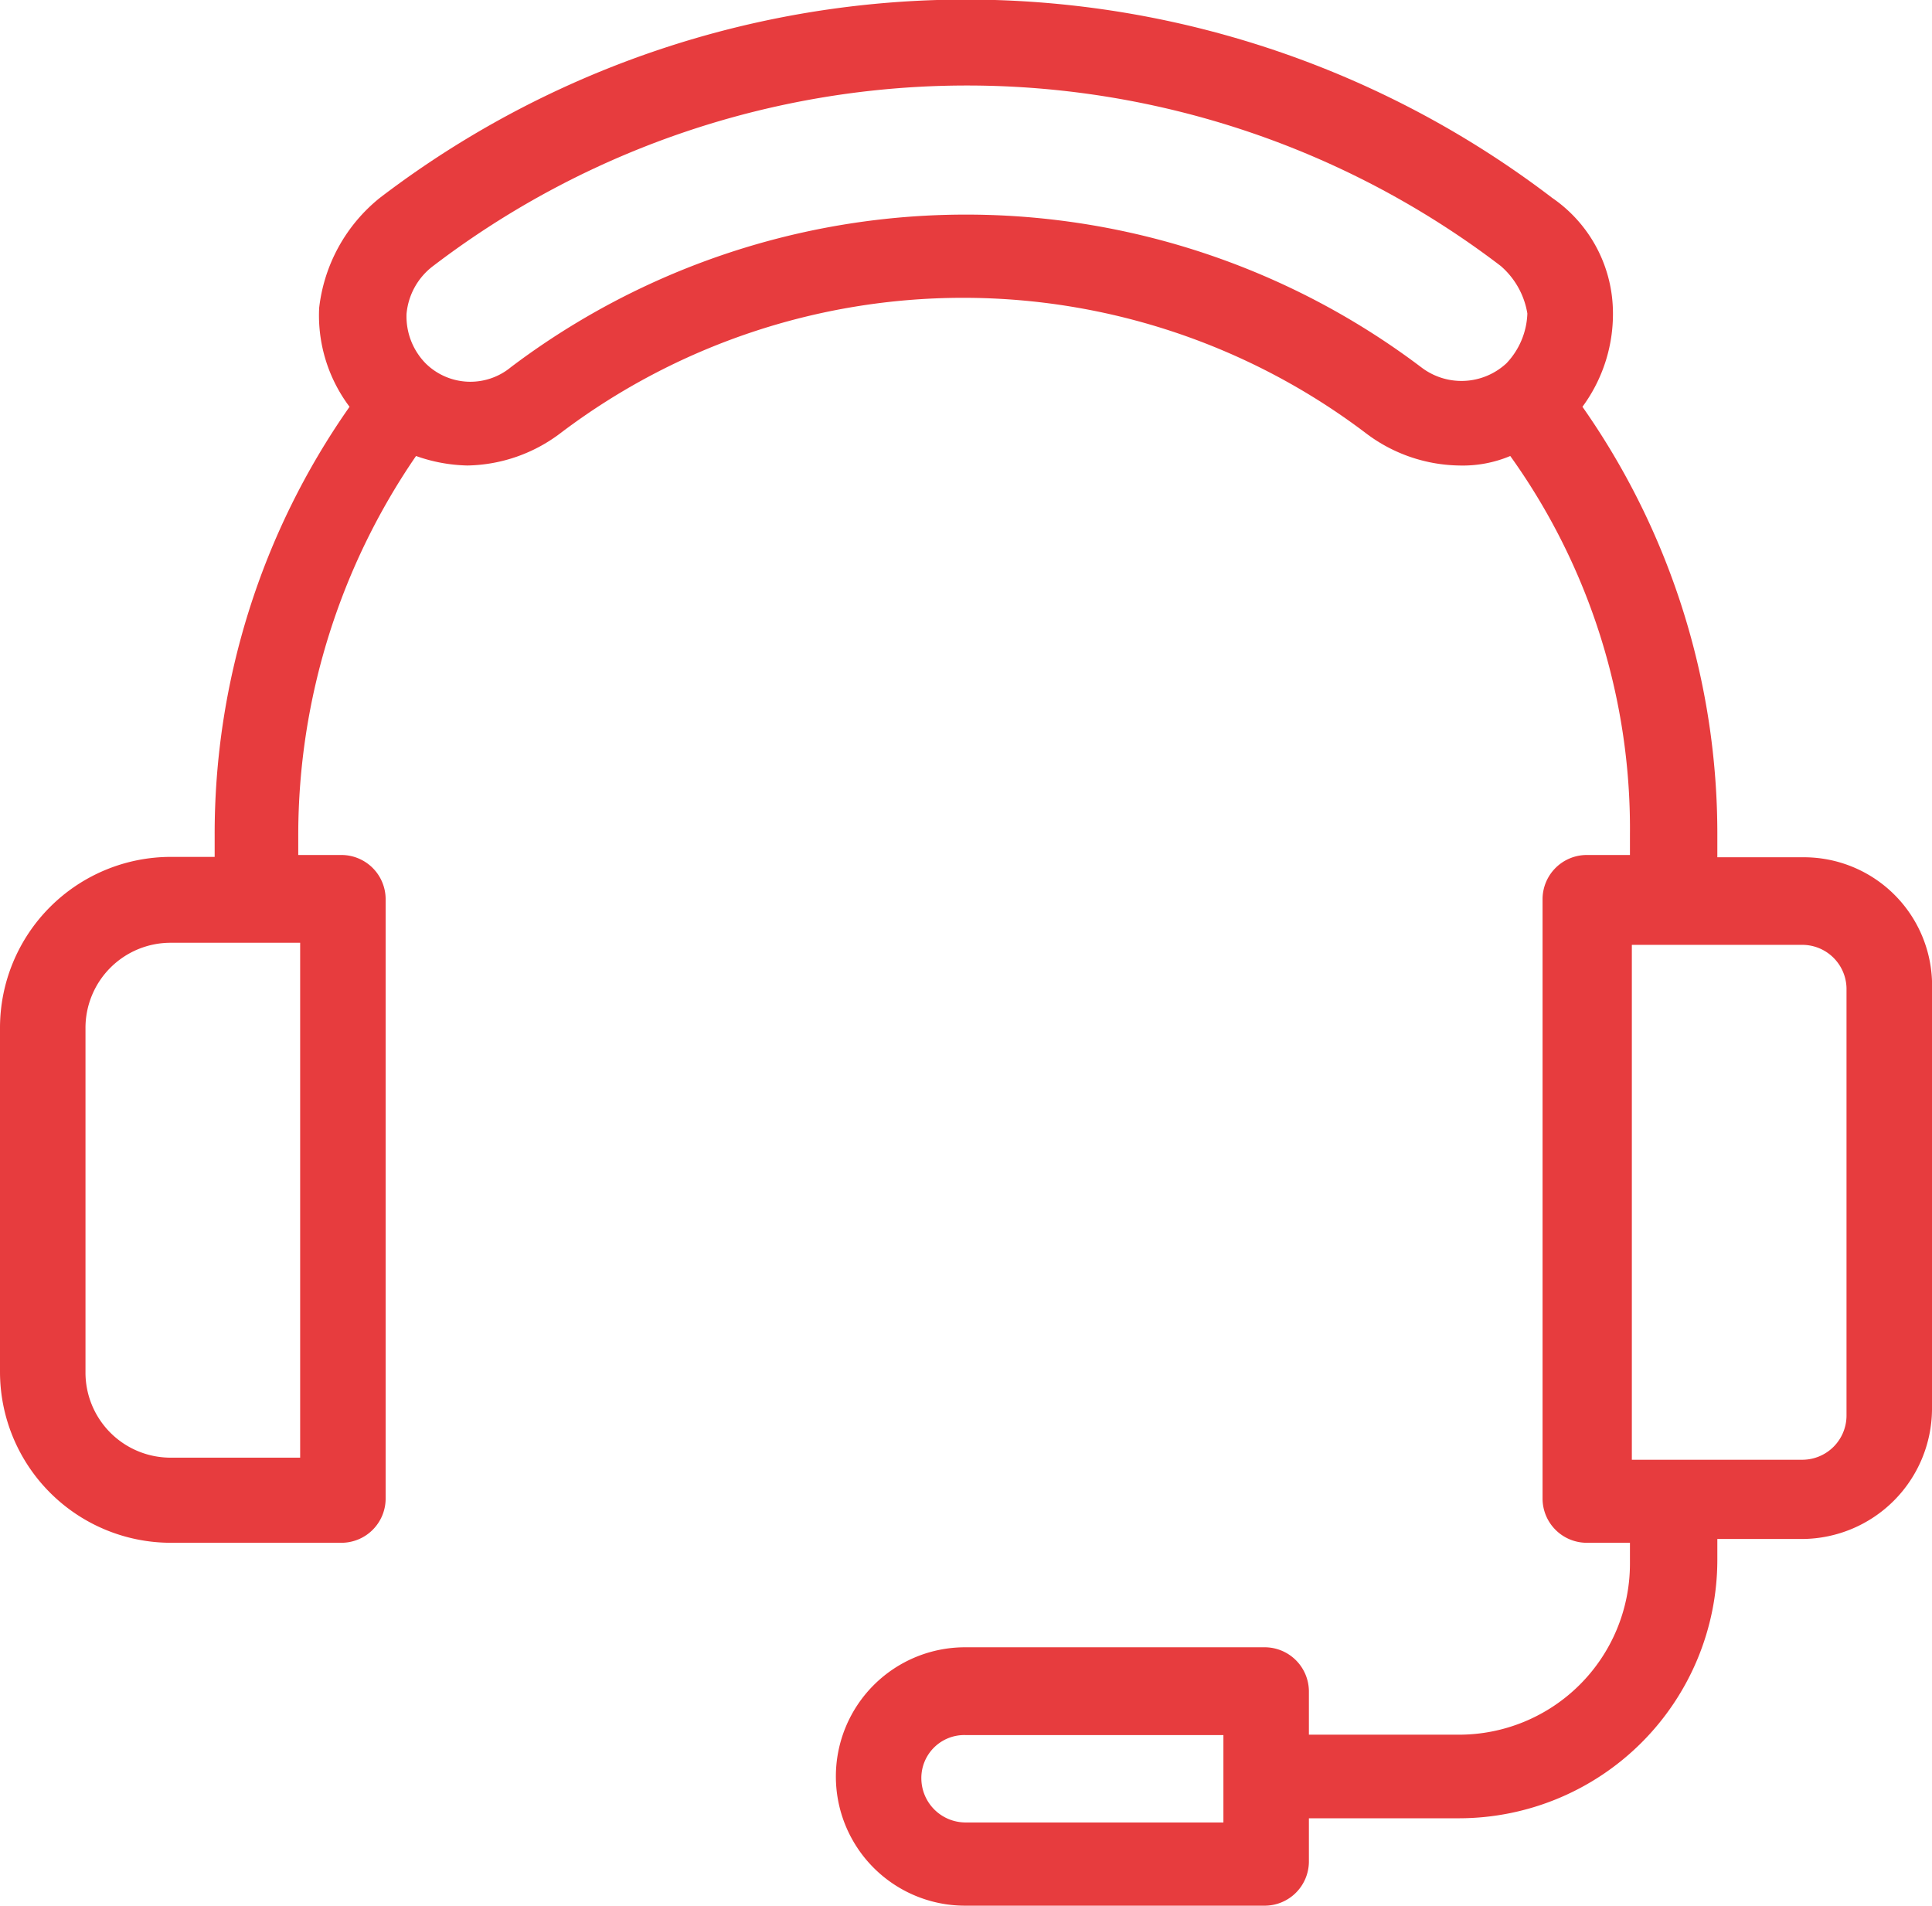 <svg xmlns="http://www.w3.org/2000/svg" viewBox="0 0 101.7 100.32"><defs><style>.cls-1{fill:#e73c3e;}</style></defs><g id="Layer_2" data-name="Layer 2"><g id="Layer_1-2" data-name="Layer 1"><path class="cls-1" d="M94.9,45.12H90.4V44a39.11,39.11,0,0,0-7.1-22.59,8.24,8.24,0,0,0,1.6-5.2,7.36,7.36,0,0,0-3.2-5.8,50.83,50.83,0,0,0-61.7,0,8.69,8.69,0,0,0-3.2,5.8,8,8,0,0,0,1.6,5.2A39.11,39.11,0,0,0,11.3,44v1.1H9a9,9,0,0,0-9,9v18.1a9,9,0,0,0,9,9h9a2.33,2.33,0,0,0,2.3-2.3V47.32A2.33,2.33,0,0,0,18,45H15.7v-1.1A35.27,35.27,0,0,1,21.9,24a8.57,8.57,0,0,0,2.7.5,8.32,8.32,0,0,0,4.9-1.7,35.1,35.1,0,0,1,42.4,0,8.32,8.32,0,0,0,4.9,1.7,6.46,6.46,0,0,0,2.7-.5,33.67,33.67,0,0,1,6.3,19.9V45H83.5a2.33,2.33,0,0,0-2.3,2.3v31.6a2.33,2.33,0,0,0,2.3,2.3h2.3v1.1a9,9,0,0,1-9,9H68.9V89a2.33,2.33,0,0,0-2.3-2.3H50.8a6.8,6.8,0,0,0,0,13.6H66.6A2.33,2.33,0,0,0,68.9,98v-2.3h7.9a13.61,13.61,0,0,0,13.6-13.6V81h4.5a6.87,6.87,0,0,0,6.8-6.8V51.62A6.75,6.75,0,0,0,94.9,45.12ZM15.8,76.72H9a4.48,4.48,0,0,1-4.5-4.5V54.12A4.48,4.48,0,0,1,9,49.62h6.8Zm63.5-57.6a3.48,3.48,0,0,1-4.5.2,39.75,39.75,0,0,0-47.9,0,3.35,3.35,0,0,1-4.5-.2,3.53,3.53,0,0,1-1-2.6A3.55,3.55,0,0,1,22.8,14,46.31,46.31,0,0,1,79,14a4.21,4.21,0,0,1,1.4,2.5A4,4,0,0,1,79.3,19.12ZM64.4,95.92H50.8a2.33,2.33,0,0,1-2.3-2.3,2.26,2.26,0,0,1,2.3-2.3H64.4Zm32.8-21.4a2.33,2.33,0,0,1-2.3,2.31h-9V49.73h9A2.33,2.33,0,0,1,97.2,52Z"/></g></g></svg>